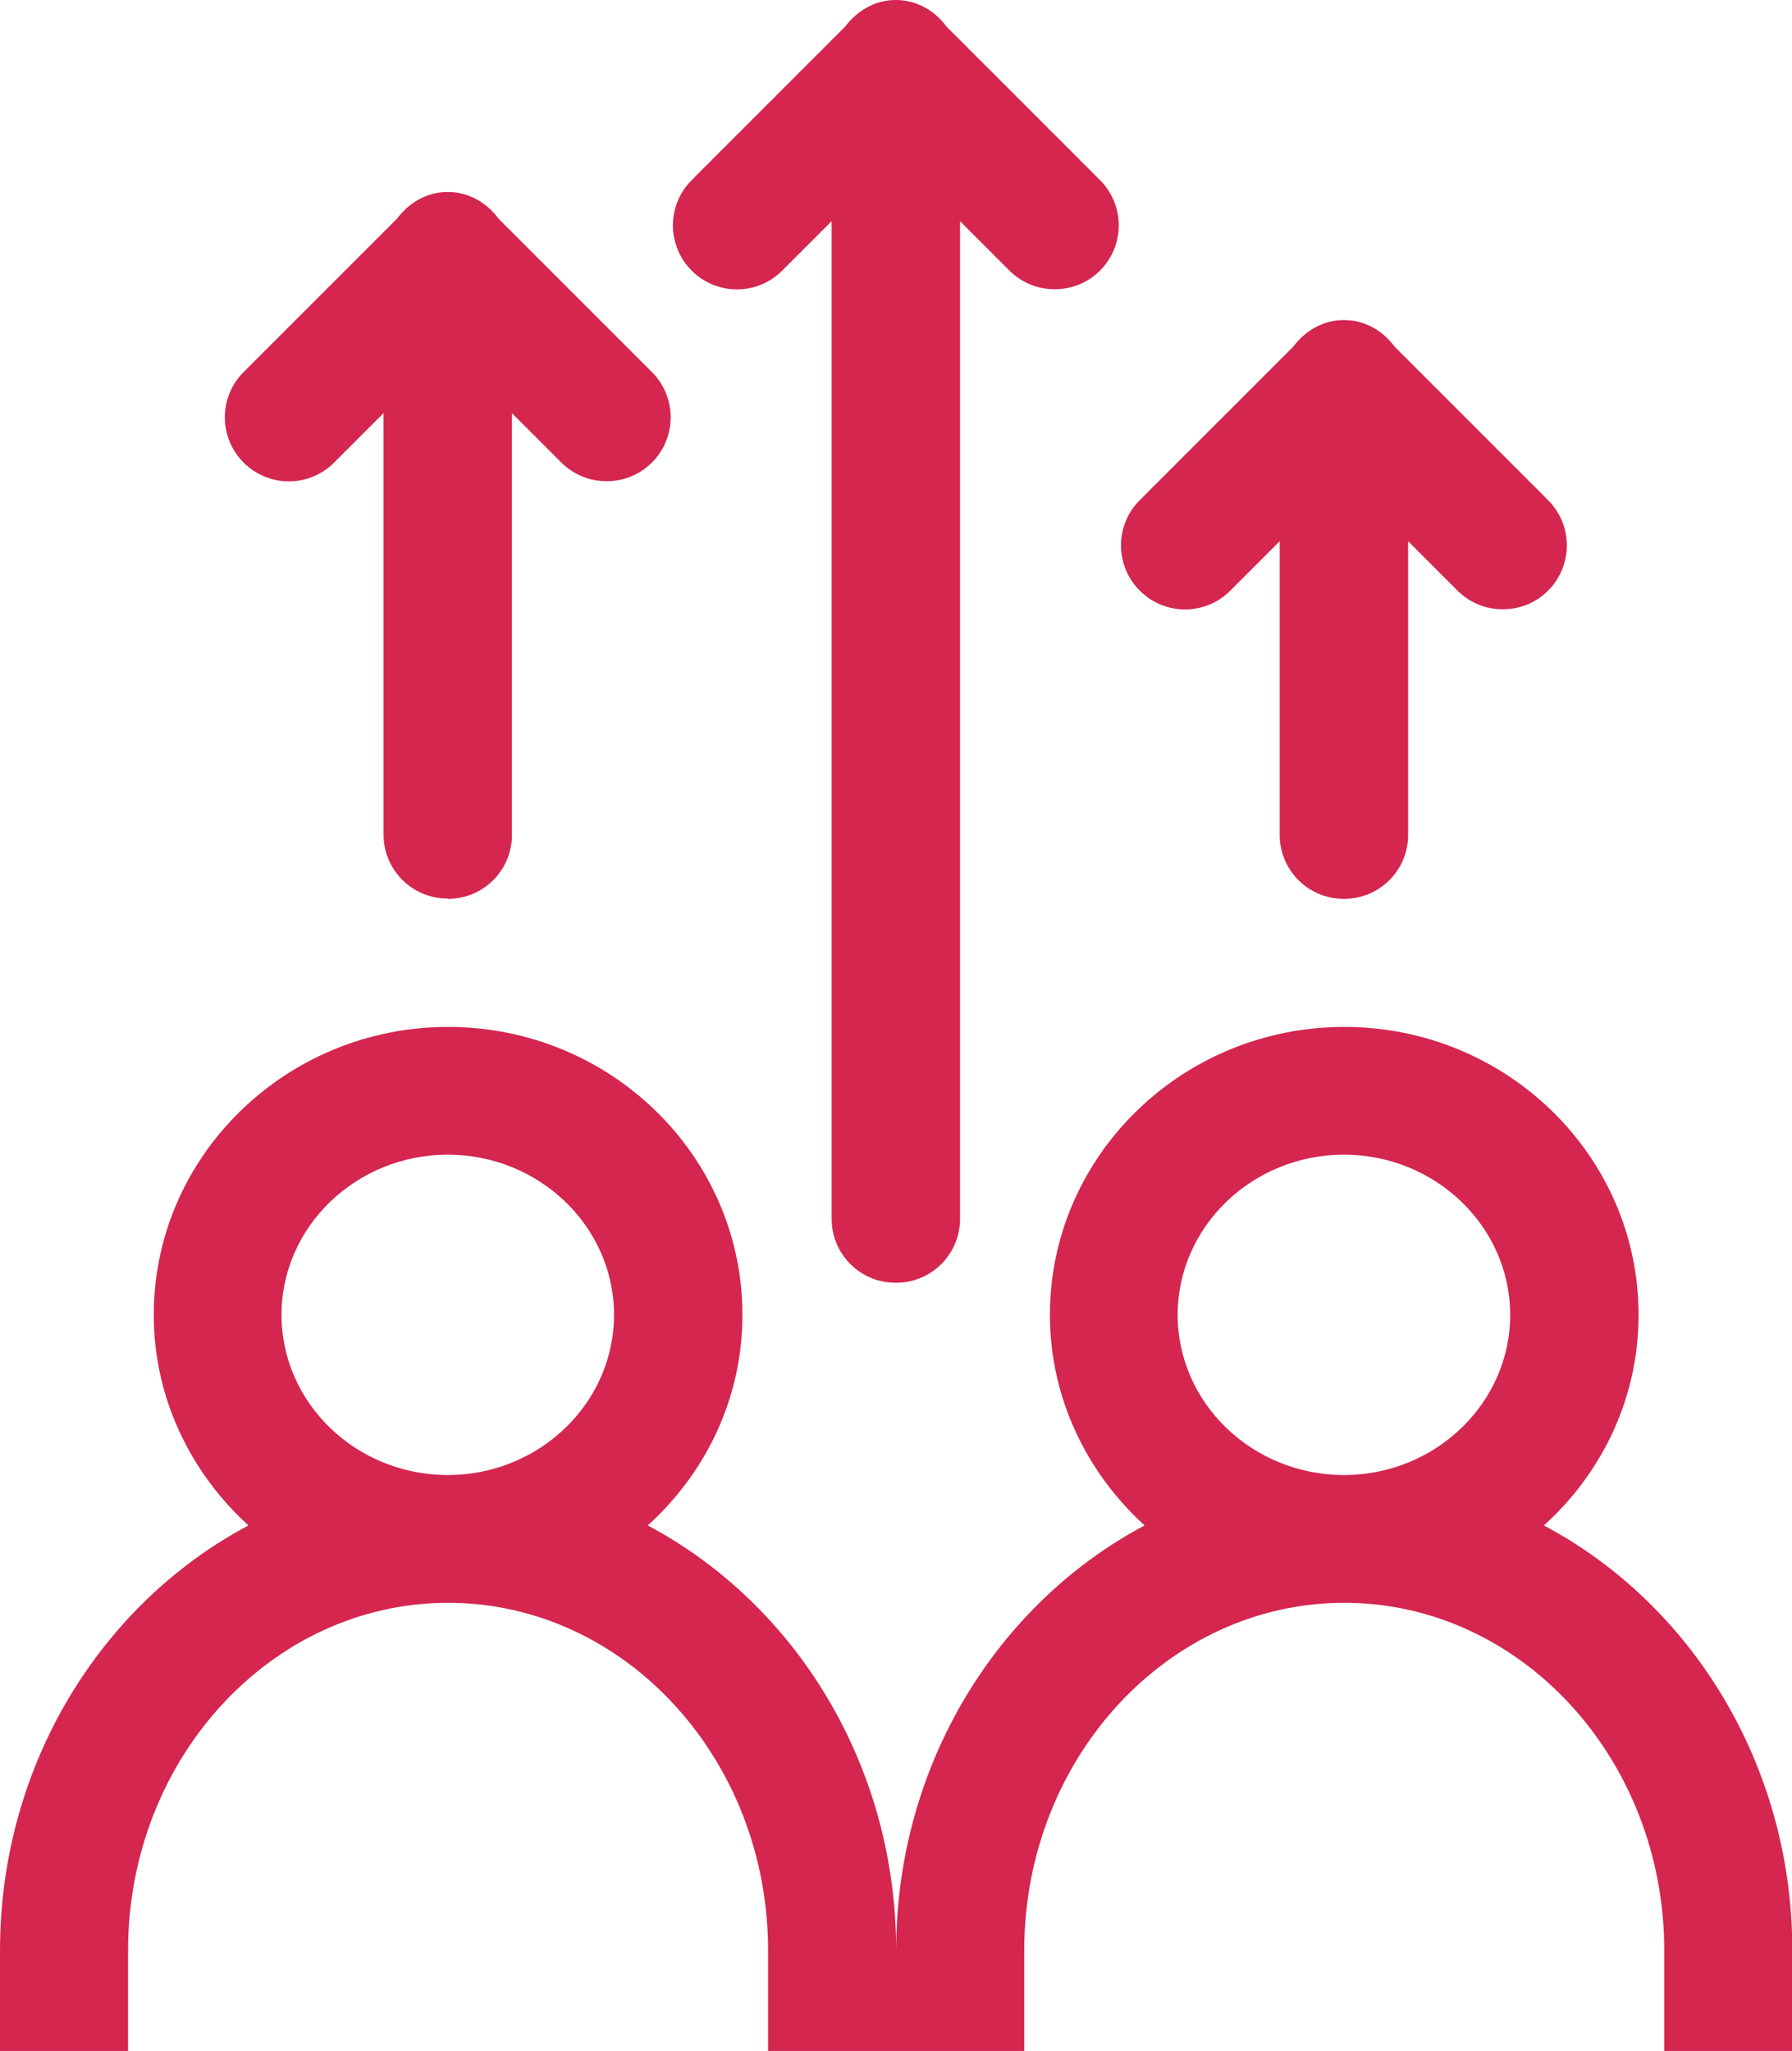 <?xml version="1.0" encoding="UTF-8"?><svg id="Capa_2" xmlns="http://www.w3.org/2000/svg" viewBox="0 0 55.83 63.89"><defs><style>.cls-1{fill:#d4264f;}</style></defs><g id="Capa_2-2"><g><path class="cls-1" d="M0,60.76v3.13H3.99v-3.13c0-5.97,4.47-10.83,9.97-10.83s9.97,4.86,9.97,10.83v3.13h7.98v-3.13c0-5.97,4.47-10.83,9.97-10.83s9.97,4.86,9.97,10.83v3.13h3.99v-3.13c0-5.8-3.16-10.81-7.74-13.24,1.81-1.64,2.95-3.96,2.95-6.56,0-4.95-4.11-8.97-9.17-8.97s-9.17,4.03-9.17,8.97c0,2.59,1.15,4.92,2.95,6.56-4.58,2.43-7.74,7.45-7.74,13.24,0-5.8-3.16-10.81-7.74-13.24,1.81-1.64,2.95-3.96,2.95-6.56,0-4.95-4.11-8.97-9.17-8.97s-9.17,4.03-9.17,8.97c0,2.59,1.15,4.92,2.95,6.56-4.58,2.43-7.74,7.45-7.74,13.24Zm36.69-19.8c0-2.75,2.33-4.99,5.18-4.99s5.18,2.24,5.18,4.99-2.33,4.99-5.18,4.99-5.18-2.24-5.18-4.99Zm-27.92,0c0-2.75,2.33-4.99,5.18-4.99s5.18,2.24,5.18,4.99-2.33,4.99-5.18,4.99-5.18-2.24-5.18-4.99Z"/><path class="cls-1" d="M27.92,39.96c1.1,0,1.99-.89,1.99-1.99V6.89l1.54,1.54c.39,.39,.9,.58,1.41,.58s1.02-.19,1.41-.58c.78-.78,.78-2.04,0-2.82L29.49,.83c-.36-.49-.92-.83-1.58-.83s-1.21,.34-1.58,.83l-4.78,4.78c-.78,.78-.78,2.04,0,2.82,.78,.78,2.04,.78,2.82,0l1.54-1.54v31.08c0,1.1,.89,1.99,1.99,1.99Z"/><path class="cls-1" d="M41.88,28c1.1,0,1.99-.89,1.99-1.99v-9.15l1.54,1.54c.39,.39,.9,.58,1.41,.58s1.02-.19,1.41-.58c.78-.78,.78-2.04,0-2.82l-4.78-4.78c-.36-.49-.92-.83-1.58-.83s-1.21,.34-1.58,.83l-4.78,4.78c-.78,.78-.78,2.04,0,2.82,.78,.78,2.04,.78,2.82,0l1.54-1.54v9.15c0,1.1,.89,1.99,1.99,1.99Z"/><path class="cls-1" d="M13.96,28c1.1,0,1.99-.89,1.99-1.99V12.87l1.54,1.54c.39,.39,.9,.58,1.41,.58s1.02-.19,1.41-.58c.78-.78,.78-2.04,0-2.82l-4.78-4.78c-.36-.49-.92-.83-1.58-.83s-1.21,.34-1.58,.83l-4.78,4.78c-.78,.78-.78,2.04,0,2.82,.78,.78,2.04,.78,2.82,0l1.54-1.54v13.13c0,1.1,.89,1.99,1.99,1.99Z"/></g></g></svg>